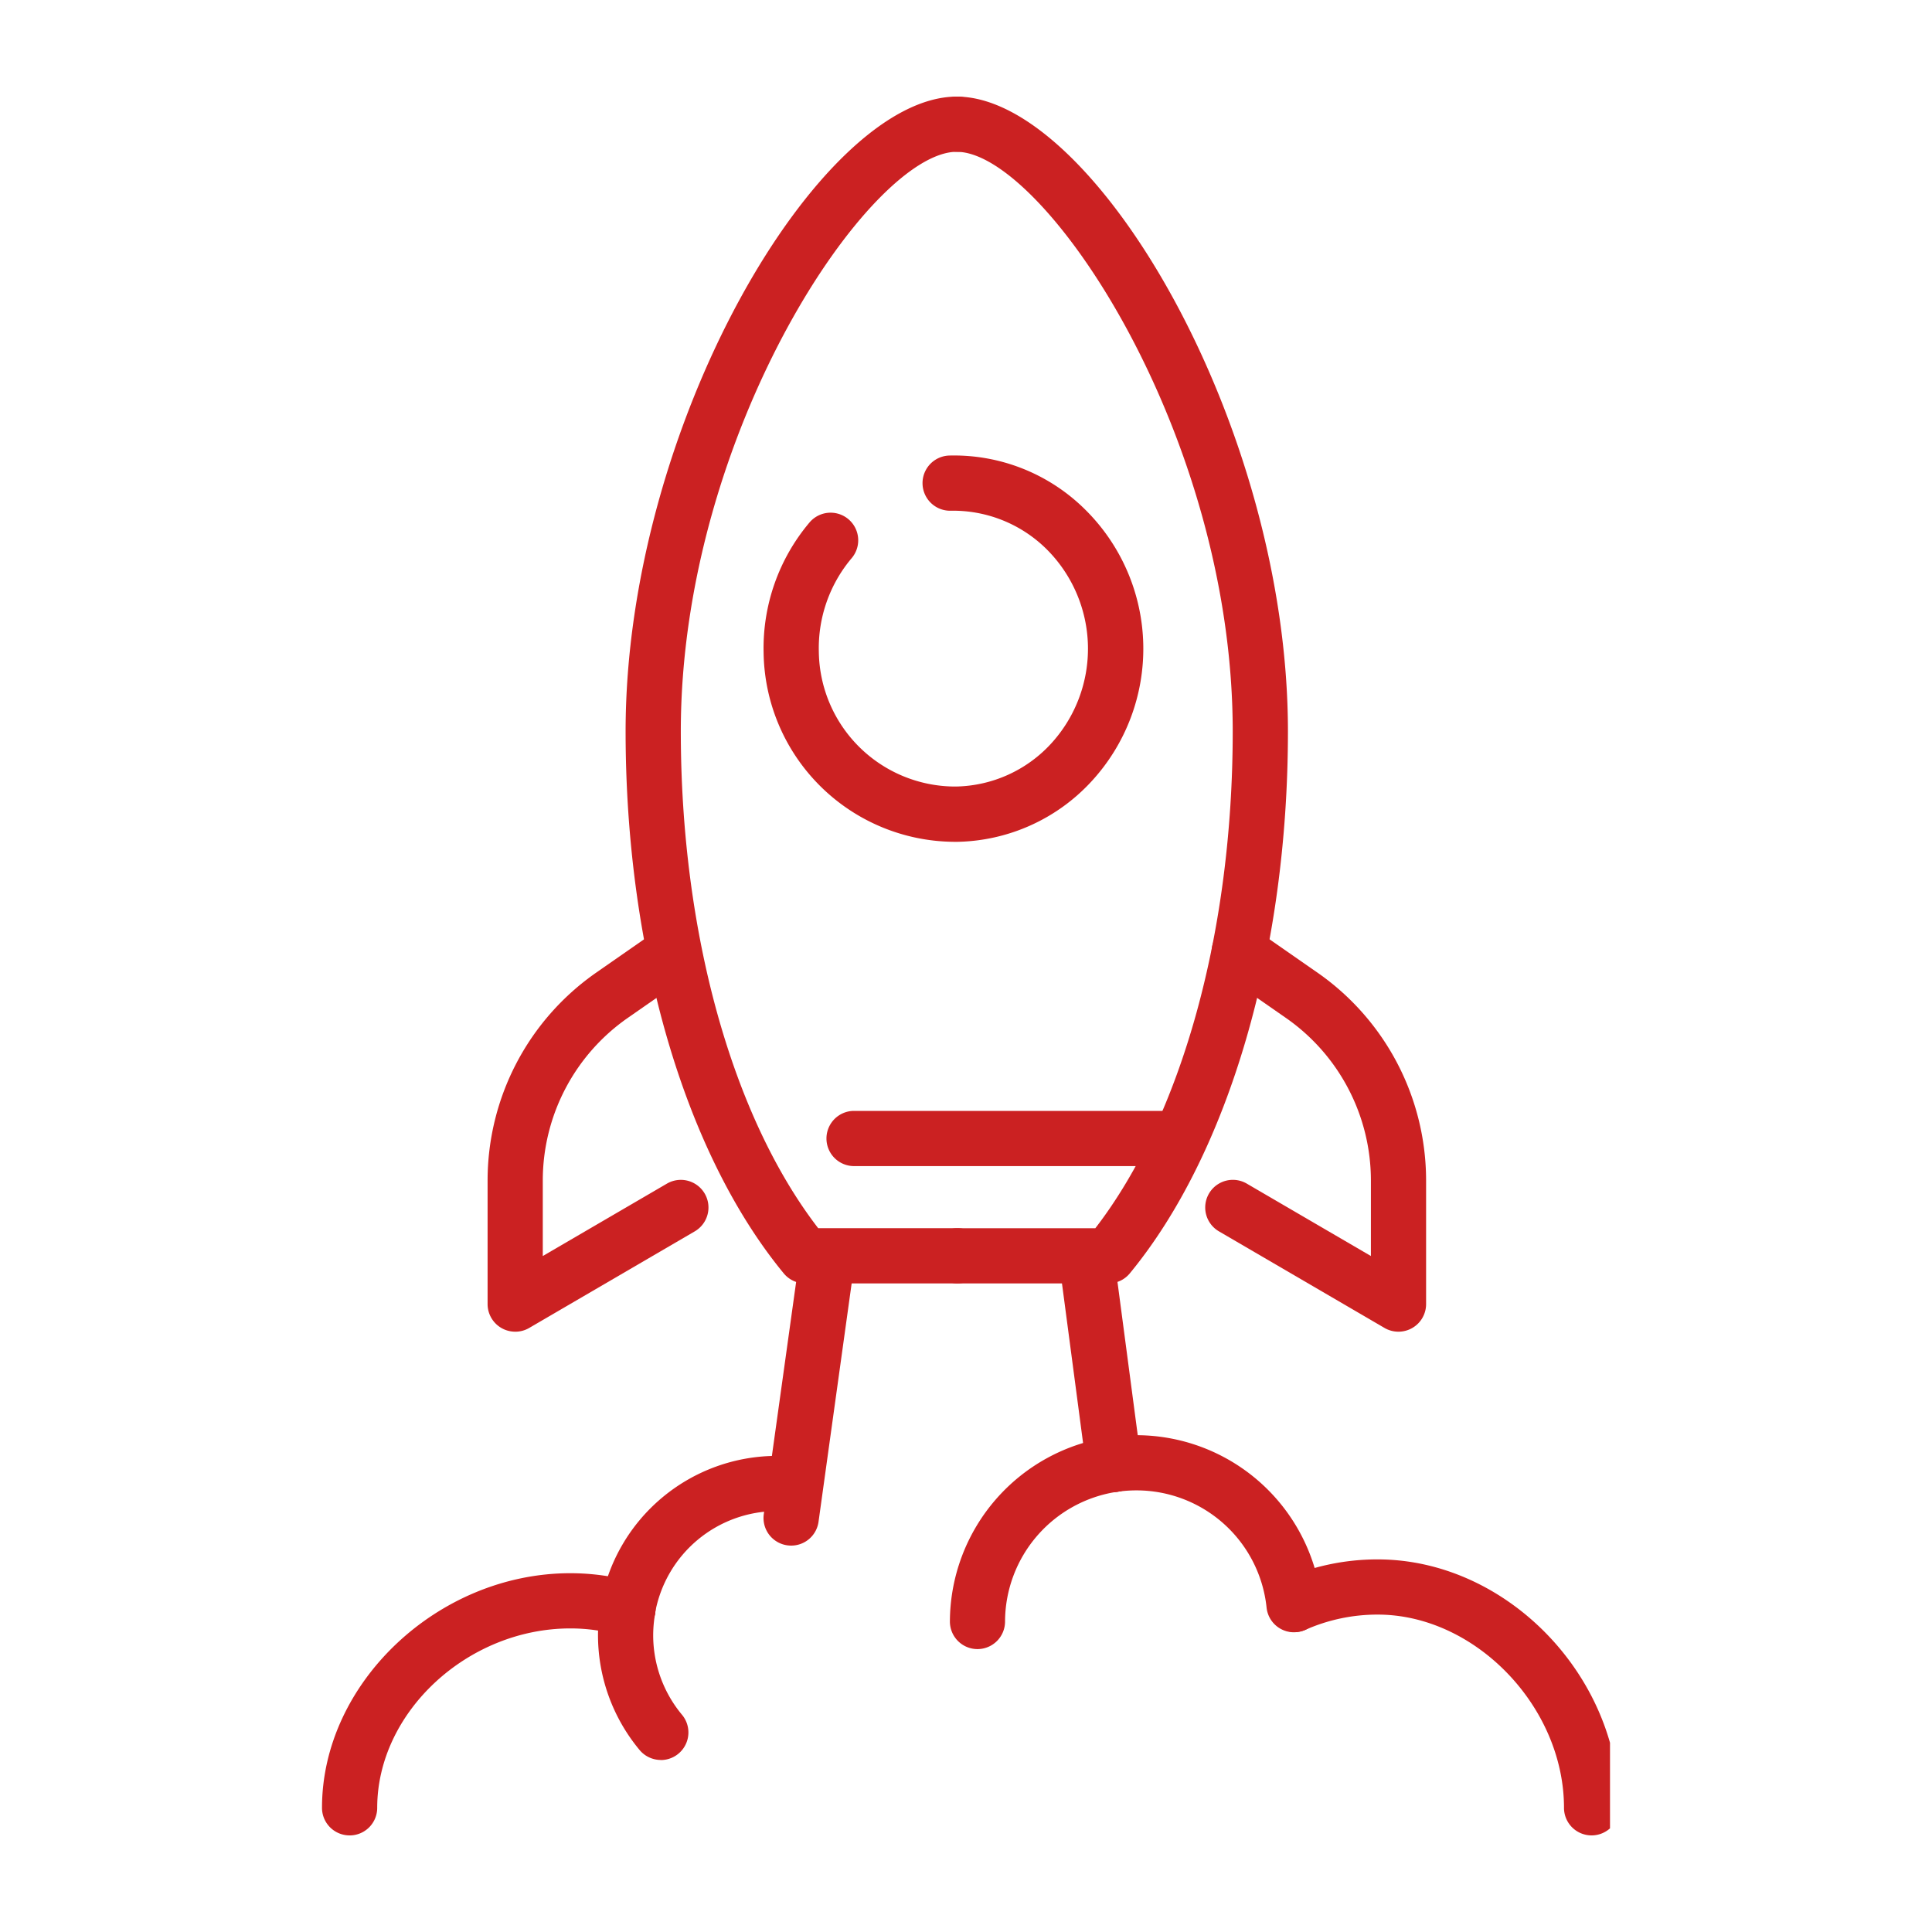<svg xmlns="http://www.w3.org/2000/svg" xmlns:xlink="http://www.w3.org/1999/xlink" width="90" height="90" viewBox="0 0 90 90"><defs><clipPath id="clip-path"><rect id="Rectangle_1046" data-name="Rectangle 1046" width="60" height="81" fill="none"></rect></clipPath></defs><g id=":_sc5-ic-freedom-business" data-name=": sc5-ic-freedom-business" transform="translate(139 -1206.5)"><g id="Group_793-inner" data-name="Group 793-inner" transform="translate(-124 1211)"><g id="Group_792" data-name="Group 792" clip-path="url(#clip-path)"><path id="Path_126" data-name="Path 126" d="M26.429,55.286H19.357a1.283,1.283,0,0,1-.991-.468C13.754,49.217,11,39.78,11,29.571,11,15.294,20.055,0,26.429,0a1.286,1.286,0,1,1,0,2.571c-4.017,0-12.857,13.054-12.857,27,0,9.346,2.385,17.933,6.4,23.143h6.453a1.286,1.286,0,1,1,0,2.571" transform="translate(3.143)" fill="#cb2122"></path><path id="Path_127" data-name="Path 127" d="M30.357,55.286H23.286a1.286,1.286,0,0,1,0-2.571h6.453c4.019-5.21,6.4-13.8,6.4-23.143,0-13.946-8.841-27-12.857-27a1.286,1.286,0,0,1,0-2.571c6.373,0,15.429,15.294,15.429,29.571,0,10.209-2.754,19.646-7.366,25.246a1.283,1.283,0,0,1-.991.468" transform="translate(6.286)" fill="#cb2122"></path><path id="Path_128" data-name="Path 128" d="M24.848,31A8.937,8.937,0,0,1,16,22.2a9.078,9.078,0,0,1,2.138-6.076,1.286,1.286,0,0,1,1.965,1.661,6.5,6.5,0,0,0-1.531,4.356,6.362,6.362,0,0,0,6.274,6.283h.141a6.164,6.164,0,0,0,4.382-1.974,6.543,6.543,0,0,0-.21-9.105A6.186,6.186,0,0,0,24.7,15.577h-.03a1.286,1.286,0,0,1-.028-2.571,8.669,8.669,0,0,1,6.321,2.5,9.114,9.114,0,0,1,.291,12.7A8.712,8.712,0,0,1,25.049,31c-.067,0-.134,0-.2,0" transform="translate(4.572 3.715)" fill="#cb2122"></path><path id="Path_129" data-name="Path 129" d="M34,39.321H19.536a1.286,1.286,0,0,1,0-2.571H34a1.286,1.286,0,0,1,0,2.571" transform="translate(5.214 10.5)" fill="#cb2122"></path><path id="Path_130" data-name="Path 130" d="M7.286,48.964A1.286,1.286,0,0,1,6,47.679V41.921a11.8,11.8,0,0,1,5.062-9.685l2.883-2.006a1.286,1.286,0,0,1,1.468,2.111L12.53,34.347a9.23,9.23,0,0,0-3.959,7.574V45.44l5.781-3.372a1.286,1.286,0,1,1,1.3,2.222l-7.714,4.5a1.281,1.281,0,0,1-.648.175" transform="translate(1.714 8.571)" fill="#cb2122"></path><path id="Path_131" data-name="Path 131" d="M41,48.964a1.281,1.281,0,0,1-.648-.175l-7.714-4.5a1.286,1.286,0,0,1,1.3-2.222l5.781,3.372V41.923a9.231,9.231,0,0,0-3.959-7.575l-2.883-2.006a1.286,1.286,0,1,1,1.468-2.111l2.883,2.006a11.806,11.806,0,0,1,5.062,9.687v5.756A1.286,1.286,0,0,1,41,48.964" transform="translate(9.143 8.571)" fill="#cb2122"></path><path id="Path_132" data-name="Path 132" d="M17.287,55.643a1.4,1.4,0,0,1-.179-.012,1.285,1.285,0,0,1-1.1-1.452L17.62,42.608a1.285,1.285,0,1,1,2.546.355L18.558,54.535a1.285,1.285,0,0,1-1.272,1.108" transform="translate(4.572 11.857)" fill="#cb2122"></path><path id="Path_133" data-name="Path 133" d="M29.238,53.146a1.285,1.285,0,0,1-1.273-1.117l-1.2-9.075a1.286,1.286,0,0,1,2.55-.337l1.2,9.075a1.288,1.288,0,0,1-1.275,1.454" transform="translate(7.643 11.857)" fill="#cb2122"></path><path id="Path_134" data-name="Path 134" d="M37.369,57.681a1.284,1.284,0,0,1-1.277-1.151,6.092,6.092,0,0,0-6.074-5.459,6.012,6.012,0,0,0-.865.063,1.286,1.286,0,1,1-.361-2.547,8.678,8.678,0,0,1,9.856,7.673A1.285,1.285,0,0,1,37.5,57.675c-.045,0-.09.006-.135.006" transform="translate(7.91 13.857)" fill="#cb2122"></path><path id="Path_135" data-name="Path 135" d="M24.036,58.448a1.285,1.285,0,0,1-1.286-1.286A8.715,8.715,0,0,1,30.2,48.571a1.286,1.286,0,1,1,.361,2.546,6.131,6.131,0,0,0-5.242,6.045,1.285,1.285,0,0,1-1.286,1.286" transform="translate(6.5 13.873)" fill="#cb2122"></path><path id="Path_136" data-name="Path 136" d="M49.366,65.857a1.285,1.285,0,0,1-1.286-1.286c0-4.711-4.136-9-8.679-9a8.291,8.291,0,0,0-3.378.714,1.286,1.286,0,0,1-1.043-2.35A10.826,10.826,0,0,1,39.4,53c5.993,0,11.25,5.408,11.25,11.571a1.285,1.285,0,0,1-1.286,1.286" transform="translate(9.777 15.143)" fill="#cb2122"></path><path id="Path_137" data-name="Path 137" d="M11.371,57.666a1.337,1.337,0,0,1-.224-.019A1.285,1.285,0,0,1,10.1,56.159a8.339,8.339,0,0,1,8.23-6.909,1.286,1.286,0,1,1,0,2.571,5.772,5.772,0,0,0-5.7,4.78,1.286,1.286,0,0,1-1.265,1.065" transform="translate(2.881 14.071)" fill="#cb2122"></path><path id="Path_138" data-name="Path 138" d="M1.286,65.714A1.285,1.285,0,0,1,0,64.429C0,58.607,5.408,53.5,11.571,53.5a10.94,10.94,0,0,1,3.036.431,1.285,1.285,0,1,1-.712,2.47,8.383,8.383,0,0,0-2.323-.329c-4.794,0-9,3.906-9,8.357a1.285,1.285,0,0,1-1.286,1.286" transform="translate(0 15.286)" fill="#cb2122"></path><path id="Path_139" data-name="Path 139" d="M12.928,62.115a1.288,1.288,0,0,1-.989-.462A8.37,8.37,0,0,1,10,56.308a8.569,8.569,0,0,1,.126-1.446,1.286,1.286,0,0,1,2.534.44,5.913,5.913,0,0,0-.089,1.007,5.785,5.785,0,0,0,1.342,3.7,1.286,1.286,0,0,1-.986,2.11" transform="translate(2.857 15.371)" fill="#cb2122"></path></g></g><rect id="Group_793-area" data-name="Group 793-area" width="90" height="90" transform="translate(-139 1206.5)" fill="none"></rect></g></svg>